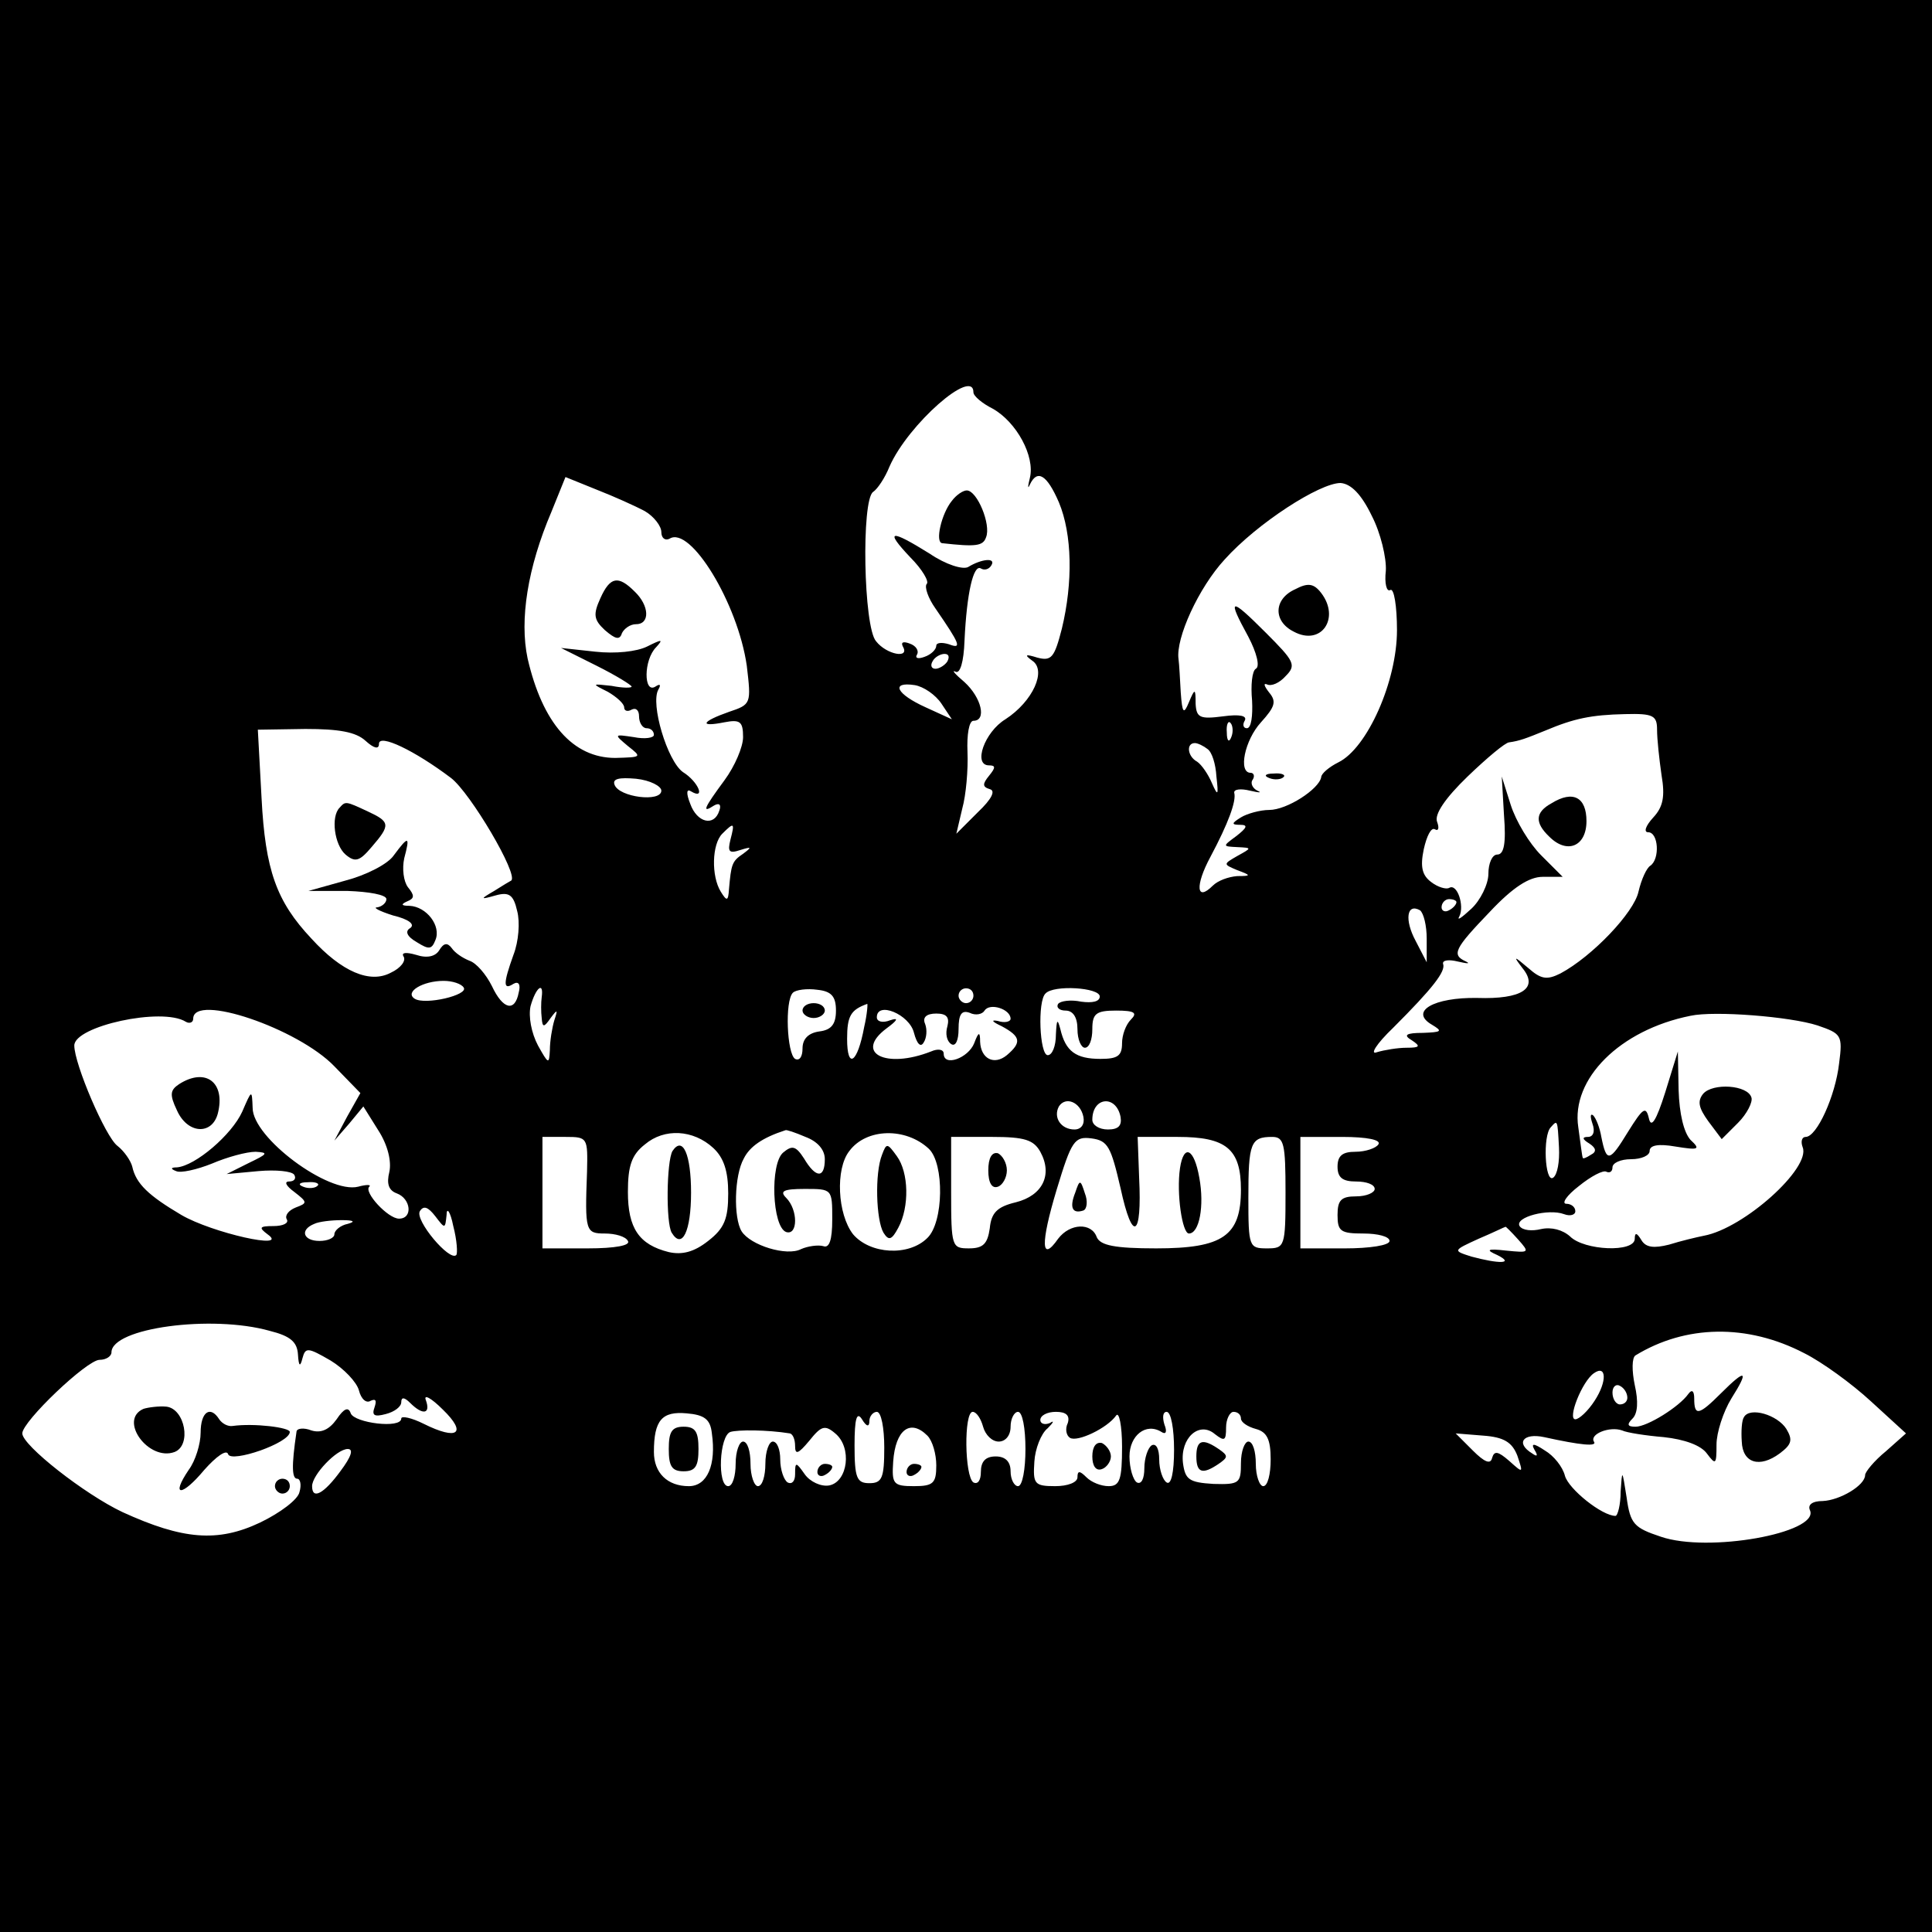 <?xml version="1.0" standalone="no"?>
<!DOCTYPE svg PUBLIC "-//W3C//DTD SVG 20010904//EN"
 "http://www.w3.org/TR/2001/REC-SVG-20010904/DTD/svg10.dtd">
<svg version="1.0" xmlns="http://www.w3.org/2000/svg"
 width="260pt" height="260pt" viewBox="0 0 260 260"
 preserveAspectRatio="xMidYMid meet">
<g transform="translate(0,260) scale(0.1,-0.1)"
fill="#000000" stroke="none">
<path d="M0 1300 l0 -1300 1300 0 1300 0 0 1300 0 1300 -1300 0 -1300 0 0
-1300z m1310 772 c0 -5 12 -15 26 -22 32 -18 57 -64 50 -93 -3 -12 -3 -16 0
-9 10 21 23 13 39 -24 18 -43 19 -108 4 -170 -10 -39 -14 -44 -33 -39 -16 5
-18 4 -7 -4 20 -13 1 -55 -36 -79 -28 -17 -44 -62 -22 -62 9 0 9 -3 0 -14 -9
-11 -9 -15 1 -18 8 -2 3 -13 -16 -31 l-29 -29 8 34 c5 18 8 52 7 76 -1 23 2
42 8 42 18 0 11 31 -12 52 -13 11 -18 17 -12 14 6 -3 11 13 12 42 3 64 12 103
22 97 5 -3 11 -1 14 4 7 11 -13 9 -31 -2 -7 -4 -30 3 -52 18 -53 33 -61 32
-26 -5 16 -16 26 -33 22 -36 -3 -4 2 -19 12 -33 33 -48 36 -55 18 -48 -10 3
-17 2 -17 -2 0 -5 -7 -12 -16 -15 -8 -3 -13 -2 -10 3 3 5 -1 12 -10 15 -8 3
-12 2 -9 -4 10 -17 -22 -11 -36 7 -17 19 -20 190 -4 201 6 4 16 19 22 34 25
57 113 134 113 100z m-442 -160 c12 -7 22 -20 22 -28 0 -8 5 -12 11 -9 28 18
92 -87 104 -171 6 -51 6 -52 -24 -62 -37 -13 -41 -21 -6 -14 21 4 25 1 25 -20
0 -13 -11 -39 -25 -58 -28 -38 -31 -45 -14 -34 7 4 10 1 7 -7 -7 -22 -30 -16
-39 9 -6 15 -5 21 1 17 20 -12 10 13 -11 26 -21 15 -44 92 -33 111 4 7 2 8 -4
4 -16 -10 -16 36 1 53 10 11 8 11 -12 1 -14 -7 -43 -10 -70 -7 l-46 5 48 -24
c26 -13 47 -26 47 -28 0 -2 -12 -2 -27 1 -27 3 -27 3 -5 -8 12 -7 22 -16 22
-21 0 -5 5 -6 10 -3 6 3 10 -1 10 -9 0 -9 5 -16 10 -16 6 0 10 -4 10 -9 0 -4
-12 -6 -27 -3 -27 4 -27 4 -8 -12 19 -15 19 -15 -17 -16 -57 0 -98 47 -118
134 -11 52 0 122 32 197 l19 47 42 -17 c23 -9 52 -22 65 -29z m978 -6 c12 -23
20 -57 19 -74 -2 -17 1 -29 6 -26 5 3 9 -22 9 -54 0 -69 -40 -159 -79 -178
-12 -6 -23 -15 -23 -20 -3 -16 -46 -44 -70 -44 -12 0 -30 -5 -38 -10 -13 -8
-13 -10 -1 -10 11 0 9 -4 -5 -15 -19 -14 -19 -14 1 -15 20 -1 20 -1 0 -12 -19
-11 -19 -11 0 -19 19 -7 19 -8 0 -8 -12 -1 -26 -6 -33 -13 -22 -22 -24 0 -3
39 24 45 35 75 32 86 -1 5 9 6 21 3 13 -3 17 -3 10 0 -6 3 -10 10 -6 15 3 5 1
9 -3 9 -17 0 -8 44 14 68 19 21 21 28 11 40 -7 9 -8 13 -3 11 6 -3 17 2 25 11
15 15 12 20 -27 59 -48 48 -52 47 -23 -6 11 -21 16 -40 10 -43 -5 -3 -7 -22
-5 -43 1 -20 -1 -37 -7 -37 -5 0 -6 5 -3 10 4 7 -7 9 -29 6 -31 -4 -36 -2 -37
17 0 21 -1 21 -9 2 -7 -17 -9 -15 -11 13 -1 17 -2 38 -3 45 -4 28 27 96 62
134 44 49 128 103 156 103 14 -1 28 -15 42 -44z m-571 -196 c-3 -5 -11 -10
-16 -10 -6 0 -7 5 -4 10 3 6 11 10 16 10 6 0 7 -4 4 -10z m-8 -57 l14 -21 -35
16 c-40 18 -48 35 -15 30 12 -2 28 -13 36 -25z m963 -35 c0 -13 3 -40 6 -61 5
-29 2 -43 -11 -57 -11 -12 -13 -20 -7 -20 14 0 16 -36 3 -45 -5 -3 -12 -18
-16 -35 -6 -28 -62 -87 -105 -110 -18 -9 -26 -8 -43 7 -20 17 -21 17 -8 0 22
-27 -1 -42 -61 -40 -58 1 -92 -18 -61 -36 15 -9 13 -10 -12 -11 -23 0 -27 -3
-15 -10 12 -8 11 -10 -7 -10 -12 0 -30 -3 -40 -6 -10 -4 -1 11 22 33 53 53 71
76 67 86 -1 5 8 6 20 3 13 -3 17 -3 11 0 -20 9 -16 17 32 67 31 33 53 47 71
47 l27 0 -29 29 c-16 16 -34 46 -41 68 l-12 38 3 -52 c3 -38 0 -53 -9 -53 -7
0 -12 -12 -12 -26 0 -14 -11 -36 -23 -47 -13 -12 -20 -17 -16 -10 7 14 -3 45
-14 38 -4 -2 -15 1 -24 8 -12 9 -15 20 -10 44 4 18 10 30 15 27 5 -3 6 2 3 10
-4 10 11 32 41 61 26 25 51 46 56 46 14 2 22 5 49 16 38 16 61 21 107 22 38 1
43 -2 43 -21z m-573 -10 c-3 -8 -6 -5 -6 6 -1 11 2 17 5 13 3 -3 4 -12 1 -19z
m-1165 -5 c11 -10 18 -12 18 -4 0 14 48 -9 97 -46 26 -20 91 -130 81 -138 -2
-1 -12 -7 -23 -14 -19 -11 -19 -12 2 -6 18 5 24 1 29 -21 4 -15 2 -41 -5 -59
-14 -39 -14 -48 0 -39 7 4 10 -1 7 -12 -5 -26 -21 -23 -36 9 -8 16 -21 31 -30
34 -10 4 -20 11 -24 17 -6 8 -11 7 -17 -3 -5 -8 -16 -11 -31 -6 -14 4 -20 3
-17 -2 4 -6 -4 -16 -17 -22 -28 -15 -66 1 -107 46 -47 50 -62 92 -67 189 l-5
92 64 1 c45 0 68 -4 81 -16z m1133 -11 c6 -4 11 -20 12 -37 3 -26 2 -27 -6 -9
-5 12 -14 25 -20 29 -13 7 -15 25 -3 25 4 0 12 -4 17 -8z m-735 -56 c0 -16
-57 -9 -63 8 -3 8 6 10 29 8 19 -2 34 -10 34 -16z m93 -66 c-4 -16 -2 -19 13
-14 16 5 16 4 4 -5 -15 -10 -16 -14 -19 -48 -1 -16 -3 -16 -11 -3 -13 21 -12
64 2 78 16 16 17 15 11 -8z m977 -84 c0 -3 -4 -8 -10 -11 -5 -3 -10 -1 -10 4
0 6 5 11 10 11 6 0 10 -2 10 -4z m-40 -49 l0 -32 -15 29 c-15 28 -12 51 6 41
5 -4 9 -21 9 -38z m-1296 -66 c7 -10 -52 -24 -66 -15 -14 9 11 24 39 24 12 0
24 -4 27 -9z m105 -13 c-1 -7 -1 -20 0 -28 1 -13 3 -13 12 0 9 12 10 12 5 -3
-3 -10 -6 -28 -6 -40 -1 -20 -2 -19 -16 6 -9 17 -13 39 -10 53 7 25 18 34 15
12z m396 -18 c0 -18 -6 -26 -22 -28 -15 -2 -23 -10 -23 -23 0 -11 -4 -17 -10
-14 -11 7 -14 78 -3 89 4 4 19 6 33 4 19 -2 25 -9 25 -28z m185 20 c0 -5 -4
-10 -10 -10 -5 0 -10 5 -10 10 0 6 5 10 10 10 6 0 10 -4 10 -10z m170 -1 c0
-7 -10 -9 -25 -7 -14 3 -28 1 -31 -3 -3 -5 2 -9 10 -9 10 0 16 -9 16 -25 0
-14 5 -25 10 -25 6 0 10 11 10 25 0 21 5 25 32 25 25 0 29 -3 20 -12 -7 -7
-12 -21 -12 -32 0 -17 -6 -21 -29 -21 -33 0 -47 10 -54 40 -4 15 -5 13 -6 -7
0 -16 -5 -28 -11 -28 -11 0 -14 73 -3 83 11 12 73 8 73 -4z m-317 -41 c-9 -49
-23 -58 -23 -16 0 31 5 39 27 47 1 1 0 -14 -4 -31z m197 11 c0 -4 -8 -6 -17
-3 -10 2 -8 -1 5 -7 26 -14 27 -22 7 -39 -17 -14 -35 -5 -36 18 0 14 -2 14 -8
-2 -8 -20 -41 -32 -41 -14 0 6 -8 7 -17 3 -61 -24 -104 -2 -60 31 15 11 17 15
5 11 -10 -4 -18 -2 -18 4 0 22 44 4 50 -21 4 -15 9 -20 13 -13 4 6 5 17 2 25
-4 9 2 14 15 14 14 0 18 -5 15 -17 -3 -10 -1 -20 5 -24 6 -4 10 5 10 20 0 20
4 26 15 22 8 -4 17 -2 20 3 7 11 35 2 35 -11z m-1110 -4 c5 -3 10 -1 10 4 0
35 141 -13 190 -64 l35 -36 -18 -32 -17 -32 20 23 19 23 20 -32 c13 -20 18
-42 15 -56 -4 -16 -1 -25 10 -29 19 -7 22 -34 3 -34 -15 0 -48 36 -40 43 3 3
-4 3 -15 0 -40 -10 -142 66 -142 106 -1 25 -1 25 -14 -5 -14 -31 -63 -73 -88
-75 -8 0 -9 -2 -1 -5 6 -3 28 2 48 10 21 9 47 16 59 16 18 -1 16 -3 -9 -15
l-30 -15 43 4 c23 2 45 0 48 -5 3 -5 0 -9 -7 -9 -7 0 -4 -6 7 -14 18 -14 18
-15 2 -21 -10 -4 -15 -11 -12 -16 3 -5 -5 -9 -18 -9 -19 0 -20 -2 -8 -11 31
-22 -75 2 -116 26 -44 26 -61 42 -66 65 -2 8 -11 21 -20 28 -16 12 -58 110
-58 135 0 26 118 52 150 32z m2196 -5 c32 -11 34 -13 29 -51 -5 -44 -30 -99
-45 -99 -5 0 -7 -6 -4 -14 11 -28 -79 -109 -133 -119 -10 -2 -31 -7 -47 -12
-20 -5 -31 -4 -37 6 -6 10 -9 11 -9 2 0 -19 -68 -16 -87 3 -10 9 -25 13 -39
10 -12 -3 -25 -2 -29 4 -7 12 39 24 60 16 8 -3 15 -1 15 4 0 6 -6 10 -12 10
-7 0 0 11 17 24 16 13 33 22 37 19 5 -2 8 1 8 6 0 6 11 11 25 11 14 0 25 5 25
11 0 8 12 10 35 6 31 -5 34 -4 20 9 -9 10 -15 35 -16 67 l-1 52 -17 -55 c-12
-38 -19 -49 -22 -35 -4 17 -8 14 -28 -18 -25 -41 -29 -42 -36 -7 -2 12 -7 25
-11 29 -4 3 -4 -2 -1 -11 4 -11 1 -18 -6 -18 -8 0 -8 -3 2 -9 9 -6 10 -11 2
-15 -6 -4 -11 -6 -11 -4 -1 2 -3 20 -6 41 -10 65 56 131 151 150 32 7 134 -1
171 -13z m-988 -123 c2 -10 -3 -17 -12 -17 -18 0 -29 16 -21 31 9 14 29 6 33
-14z m50 0 c2 -12 -3 -17 -17 -17 -12 0 -21 6 -21 13 0 31 32 34 38 4z m590
-41 c1 -19 -2 -37 -8 -41 -11 -7 -14 57 -3 68 9 10 9 11 11 -27z m-1138 -1
c14 -13 20 -31 20 -61 0 -34 -5 -47 -27 -64 -19 -15 -35 -19 -53 -15 -40 10
-55 32 -55 81 0 35 5 50 23 64 26 22 65 20 92 -5z m124 15 c16 -6 26 -17 26
-30 0 -26 -12 -26 -28 1 -11 17 -16 18 -28 8 -18 -15 -15 -100 4 -107 16 -5
16 30 0 46 -9 9 -4 12 25 12 37 0 37 0 37 -41 0 -28 -4 -39 -12 -36 -7 2 -21
0 -30 -4 -19 -10 -68 5 -80 24 -11 18 -10 75 3 98 8 16 25 28 56 38 1 1 13 -3
27 -9z m166 -16 c21 -20 20 -99 -2 -120 -25 -25 -77 -22 -100 5 -21 27 -24 88
-5 112 23 31 76 32 107 3z m-460 -31 c-3 -80 -2 -83 24 -83 14 0 28 -4 31 -10
4 -6 -17 -10 -54 -10 l-61 0 0 75 0 75 31 0 c30 0 30 -1 29 -47z m610 27 c17
-31 3 -59 -33 -68 -25 -6 -33 -14 -35 -35 -3 -21 -9 -27 -28 -27 -23 0 -24 2
-24 75 l0 75 55 0 c44 0 56 -4 65 -20z m108 -49 c16 -74 29 -67 25 14 l-2 55
54 0 c65 0 85 -16 85 -71 0 -62 -24 -79 -114 -79 -56 0 -75 4 -80 15 -7 20
-36 19 -52 -2 -23 -33 -24 -7 -2 66 20 66 24 72 47 69 22 -3 26 -11 39 -67z
m222 -6 c0 -73 -1 -75 -25 -75 -24 0 -25 2 -25 68 0 74 3 82 32 82 16 0 18 -9
18 -75z m125 65 c-3 -5 -17 -10 -31 -10 -17 0 -24 -5 -24 -20 0 -15 7 -20 25
-20 14 0 25 -4 25 -10 0 -5 -11 -10 -25 -10 -20 0 -25 -5 -25 -25 0 -22 4 -25
35 -25 19 0 35 -4 35 -10 0 -6 -27 -10 -60 -10 l-60 0 0 75 0 75 56 0 c34 0
53 -4 49 -10z m-1428 -56 c-3 -3 -12 -4 -19 -1 -8 3 -5 6 6 6 11 1 17 -2 13
-5z m174 -39 c0 11 5 5 9 -15 5 -19 6 -37 4 -39 -9 -9 -56 47 -49 59 5 8 11 6
21 -7 13 -17 13 -17 15 2z m-133 -12 c-10 -2 -18 -9 -18 -14 0 -5 -9 -9 -20
-9 -22 0 -27 15 -7 23 6 3 23 5 37 5 16 0 19 -2 8 -5z m1575 -21 c16 -18 15
-18 -16 -15 -26 3 -28 1 -12 -6 24 -12 2 -12 -35 -2 -25 8 -25 8 10 24 19 8
35 16 36 16 0 1 8 -7 17 -17z m-1680 -123 c28 -7 37 -15 38 -32 1 -16 3 -17 6
-5 4 15 7 15 38 -3 18 -11 35 -29 38 -40 3 -12 10 -18 16 -14 7 3 8 0 5 -9 -4
-11 0 -13 15 -9 12 3 21 10 21 16 0 7 4 7 12 -1 17 -17 28 -15 21 4 -3 8 7 3
23 -13 33 -32 20 -42 -26 -19 -16 8 -30 11 -30 7 0 -14 -63 -6 -68 7 -3 9 -9
7 -19 -8 -10 -14 -21 -19 -34 -15 -10 4 -20 3 -20 -2 -7 -47 -6 -63 1 -63 4 0
6 -8 3 -18 -2 -10 -26 -28 -53 -41 -57 -27 -104 -23 -185 14 -51 24 -135 90
-135 106 0 16 87 99 104 99 9 0 16 5 16 10 0 33 135 51 213 29z m2065 -30 c24
-12 64 -41 90 -65 l47 -43 -27 -24 c-16 -13 -28 -28 -28 -32 0 -14 -34 -34
-57 -35 -14 0 -21 -5 -17 -13 11 -30 -137 -57 -201 -35 -36 12 -41 17 -46 53
-6 38 -6 38 -8 8 0 -18 -4 -33 -7 -33 -18 0 -63 36 -68 54 -3 12 -15 27 -27
34 -15 10 -19 10 -14 1 5 -8 4 -10 -3 -5 -23 14 -12 28 16 22 50 -11 72 -13
67 -6 -6 10 21 21 38 15 6 -3 32 -7 56 -9 28 -3 50 -11 58 -22 12 -16 13 -15
13 12 0 16 9 44 20 62 24 38 20 41 -14 7 -30 -30 -36 -31 -36 -7 0 10 -3 13
-8 6 -12 -17 -55 -44 -71 -44 -11 0 -12 3 -4 11 7 7 8 23 3 45 -4 19 -4 37 1
40 67 41 150 43 227 3z m-282 -64 c-9 -14 -21 -25 -26 -25 -11 0 9 51 25 62
17 12 18 -11 1 -37z m44 4 c0 -5 -4 -9 -10 -9 -5 0 -10 7 -10 16 0 8 5 12 10
9 6 -3 10 -10 10 -16z m-1232 -48 c6 -42 -6 -71 -31 -71 -29 0 -47 18 -47 46
0 43 11 55 44 52 24 -2 32 -8 34 -27z m212 17 c0 6 5 12 10 12 6 0 10 -22 10
-48 0 -41 -3 -48 -20 -48 -17 0 -20 7 -20 51 0 36 3 46 10 35 6 -10 10 -11 10
-2z m153 -8 c3 -11 12 -20 21 -20 9 0 16 8 16 20 0 11 5 20 10 20 6 0 10 -22
10 -50 0 -27 -4 -50 -10 -50 -5 0 -10 9 -10 20 0 13 -7 20 -20 20 -14 0 -20
-7 -20 -21 0 -11 -4 -17 -10 -14 -12 8 -13 95 -1 95 5 0 11 -9 14 -20z m114 5
c-4 -8 -2 -17 3 -20 10 -6 50 13 62 30 4 6 8 -14 8 -42 0 -44 -3 -53 -18 -53
-10 0 -23 5 -30 12 -9 9 -12 9 -12 0 0 -7 -13 -12 -30 -12 -28 0 -30 3 -28 33
1 17 9 38 18 45 8 8 9 11 3 7 -7 -3 -13 -1 -13 4 0 6 9 11 21 11 14 0 19 -5
16 -15z m143 -36 c0 -31 -4 -48 -10 -44 -5 3 -10 17 -10 31 0 14 -4 22 -10 19
-5 -3 -10 -17 -10 -31 0 -14 -4 -22 -10 -19 -5 3 -10 19 -10 35 0 28 22 46 43
33 6 -4 8 0 4 10 -3 10 -2 17 3 17 6 0 10 -23 10 -51z m90 42 c0 -5 9 -11 20
-14 15 -4 20 -14 20 -41 0 -20 -4 -36 -10 -36 -5 0 -10 14 -10 30 0 17 -4 30
-10 30 -5 0 -10 -13 -10 -29 0 -27 -2 -29 -37 -28 -33 2 -38 6 -41 28 -4 34
22 57 43 39 13 -10 15 -9 15 9 0 11 5 21 10 21 6 0 10 -4 10 -9z m-607 -20 c4
-1 7 -8 7 -17 0 -12 4 -11 19 7 16 20 21 22 35 10 23 -19 17 -65 -8 -70 -11
-2 -26 5 -33 15 -12 17 -13 17 -13 0 0 -9 -4 -14 -10 -11 -5 3 -10 17 -10 31
0 13 -4 24 -10 24 -5 0 -10 -13 -10 -30 0 -16 -4 -30 -10 -30 -5 0 -10 14 -10
30 0 17 -4 30 -10 30 -5 0 -10 -13 -10 -30 0 -16 -4 -30 -10 -30 -15 0 -12 68
3 73 10 3 49 3 80 -2z m185 -3 c7 -7 12 -25 12 -40 0 -24 -4 -28 -30 -28 -28
0 -30 3 -28 33 3 43 23 58 46 35z m794 -27 c8 -24 8 -24 -11 -7 -15 13 -20 14
-23 4 -2 -9 -10 -6 -26 10 l-23 23 37 -3 c28 -2 39 -9 46 -27z m-1584 -21
c-22 -30 -38 -39 -38 -20 0 15 33 50 48 50 8 0 5 -10 -10 -30z"/>
<path d="M1281 1926 c-14 -17 -23 -56 -13 -57 45 -5 55 -4 59 8 7 17 -12 63
-26 63 -5 0 -14 -6 -20 -14z"/>
<path d="M808 1795 c-10 -22 -9 -29 6 -43 14 -12 20 -14 23 -4 3 6 11 12 19
12 19 0 18 25 -2 44 -22 22 -33 20 -46 -9z"/>
<path d="M1743 1807 c-29 -13 -30 -43 -2 -57 37 -20 63 18 37 52 -10 13 -18
14 -35 5z"/>
<path d="M1708 1553 c7 -3 16 -2 19 1 4 3 -2 6 -13 5 -11 0 -14 -3 -6 -6z"/>
<path d="M2088 1519 c-22 -12 -23 -26 -3 -45 24 -24 50 -13 50 21 0 32 -18 42
-47 24z"/>
<path d="M457 1513 c-12 -12 -7 -50 8 -63 13 -11 19 -9 35 10 26 30 25 34 -5
48 -30 14 -30 14 -38 5z"/>
<path d="M530 1449 c-8 -12 -38 -27 -65 -34 l-50 -14 53 0 c28 -1 52 -5 52
-11 0 -5 -6 -10 -12 -11 -7 0 2 -5 21 -11 21 -5 30 -12 23 -17 -7 -4 -5 -11 9
-19 16 -10 20 -10 25 3 8 19 -12 45 -35 46 -11 0 -12 2 -3 6 10 4 10 8 1 19
-6 8 -8 25 -5 39 8 30 6 31 -14 4z"/>
<path d="M1080 1240 c0 -5 7 -10 15 -10 8 0 15 5 15 10 0 6 -7 10 -15 10 -8 0
-15 -4 -15 -10z"/>
<path d="M241 1141 c-12 -8 -13 -14 -3 -35 14 -32 47 -34 55 -5 11 42 -16 63
-52 40z"/>
<path d="M2292 1128 c-8 -10 -6 -19 7 -37 l18 -24 22 22 c12 12 20 28 18 34
-5 17 -52 20 -65 5z"/>
<path d="M905 1051 c-8 -14 -9 -97 -1 -110 14 -23 26 2 26 54 0 51 -11 77 -25
56z"/>
<path d="M1187 1046 c-10 -25 -8 -88 2 -105 7 -11 11 -10 20 7 15 28 14 74 -2
96 -13 18 -14 18 -20 2z"/>
<path d="M1330 1025 c0 -17 5 -25 13 -22 6 2 12 12 12 22 0 10 -6 20 -12 23
-8 2 -13 -6 -13 -23z"/>
<path d="M1588 1028 c-5 -34 3 -88 12 -88 14 0 21 37 14 75 -7 40 -21 46 -26
13z"/>
<path d="M1447 995 c-8 -20 -4 -29 11 -24 5 2 6 13 2 23 -6 19 -7 19 -13 1z"/>
<path d="M193 704 c-34 -15 7 -71 42 -58 23 9 14 58 -11 61 -10 1 -25 -1 -31
-3z"/>
<path d="M270 672 c0 -15 -7 -38 -16 -50 -25 -37 -9 -36 21 0 16 18 30 28 32
21 4 -12 83 15 83 30 0 6 -48 12 -77 8 -6 -1 -14 3 -18 9 -12 19 -25 10 -25
-18z"/>
<path d="M370 600 c0 -5 5 -10 10 -10 6 0 10 5 10 10 0 6 -4 10 -10 10 -5 0
-10 -4 -10 -10z"/>
<path d="M2347 693 c-3 -4 -4 -19 -3 -33 1 -29 24 -36 51 -16 16 12 18 18 9
33 -12 19 -49 30 -57 16z"/>
<path d="M900 650 c0 -23 4 -30 20 -30 16 0 20 7 20 30 0 23 -4 30 -20 30 -16
0 -20 -7 -20 -30z"/>
<path d="M1470 640 c0 -13 5 -20 13 -17 6 2 12 10 12 17 0 7 -6 15 -12 18 -8
2 -13 -5 -13 -18z"/>
<path d="M1610 640 c0 -22 8 -25 30 -10 13 9 13 11 0 20 -22 15 -30 12 -30
-10z"/>
<path d="M1100 619 c0 -5 5 -7 10 -4 6 3 10 8 10 11 0 2 -4 4 -10 4 -5 0 -10
-5 -10 -11z"/>
<path d="M1220 619 c0 -5 5 -7 10 -4 6 3 10 8 10 11 0 2 -4 4 -10 4 -5 0 -10
-5 -10 -11z"/>
</g>
</svg>
